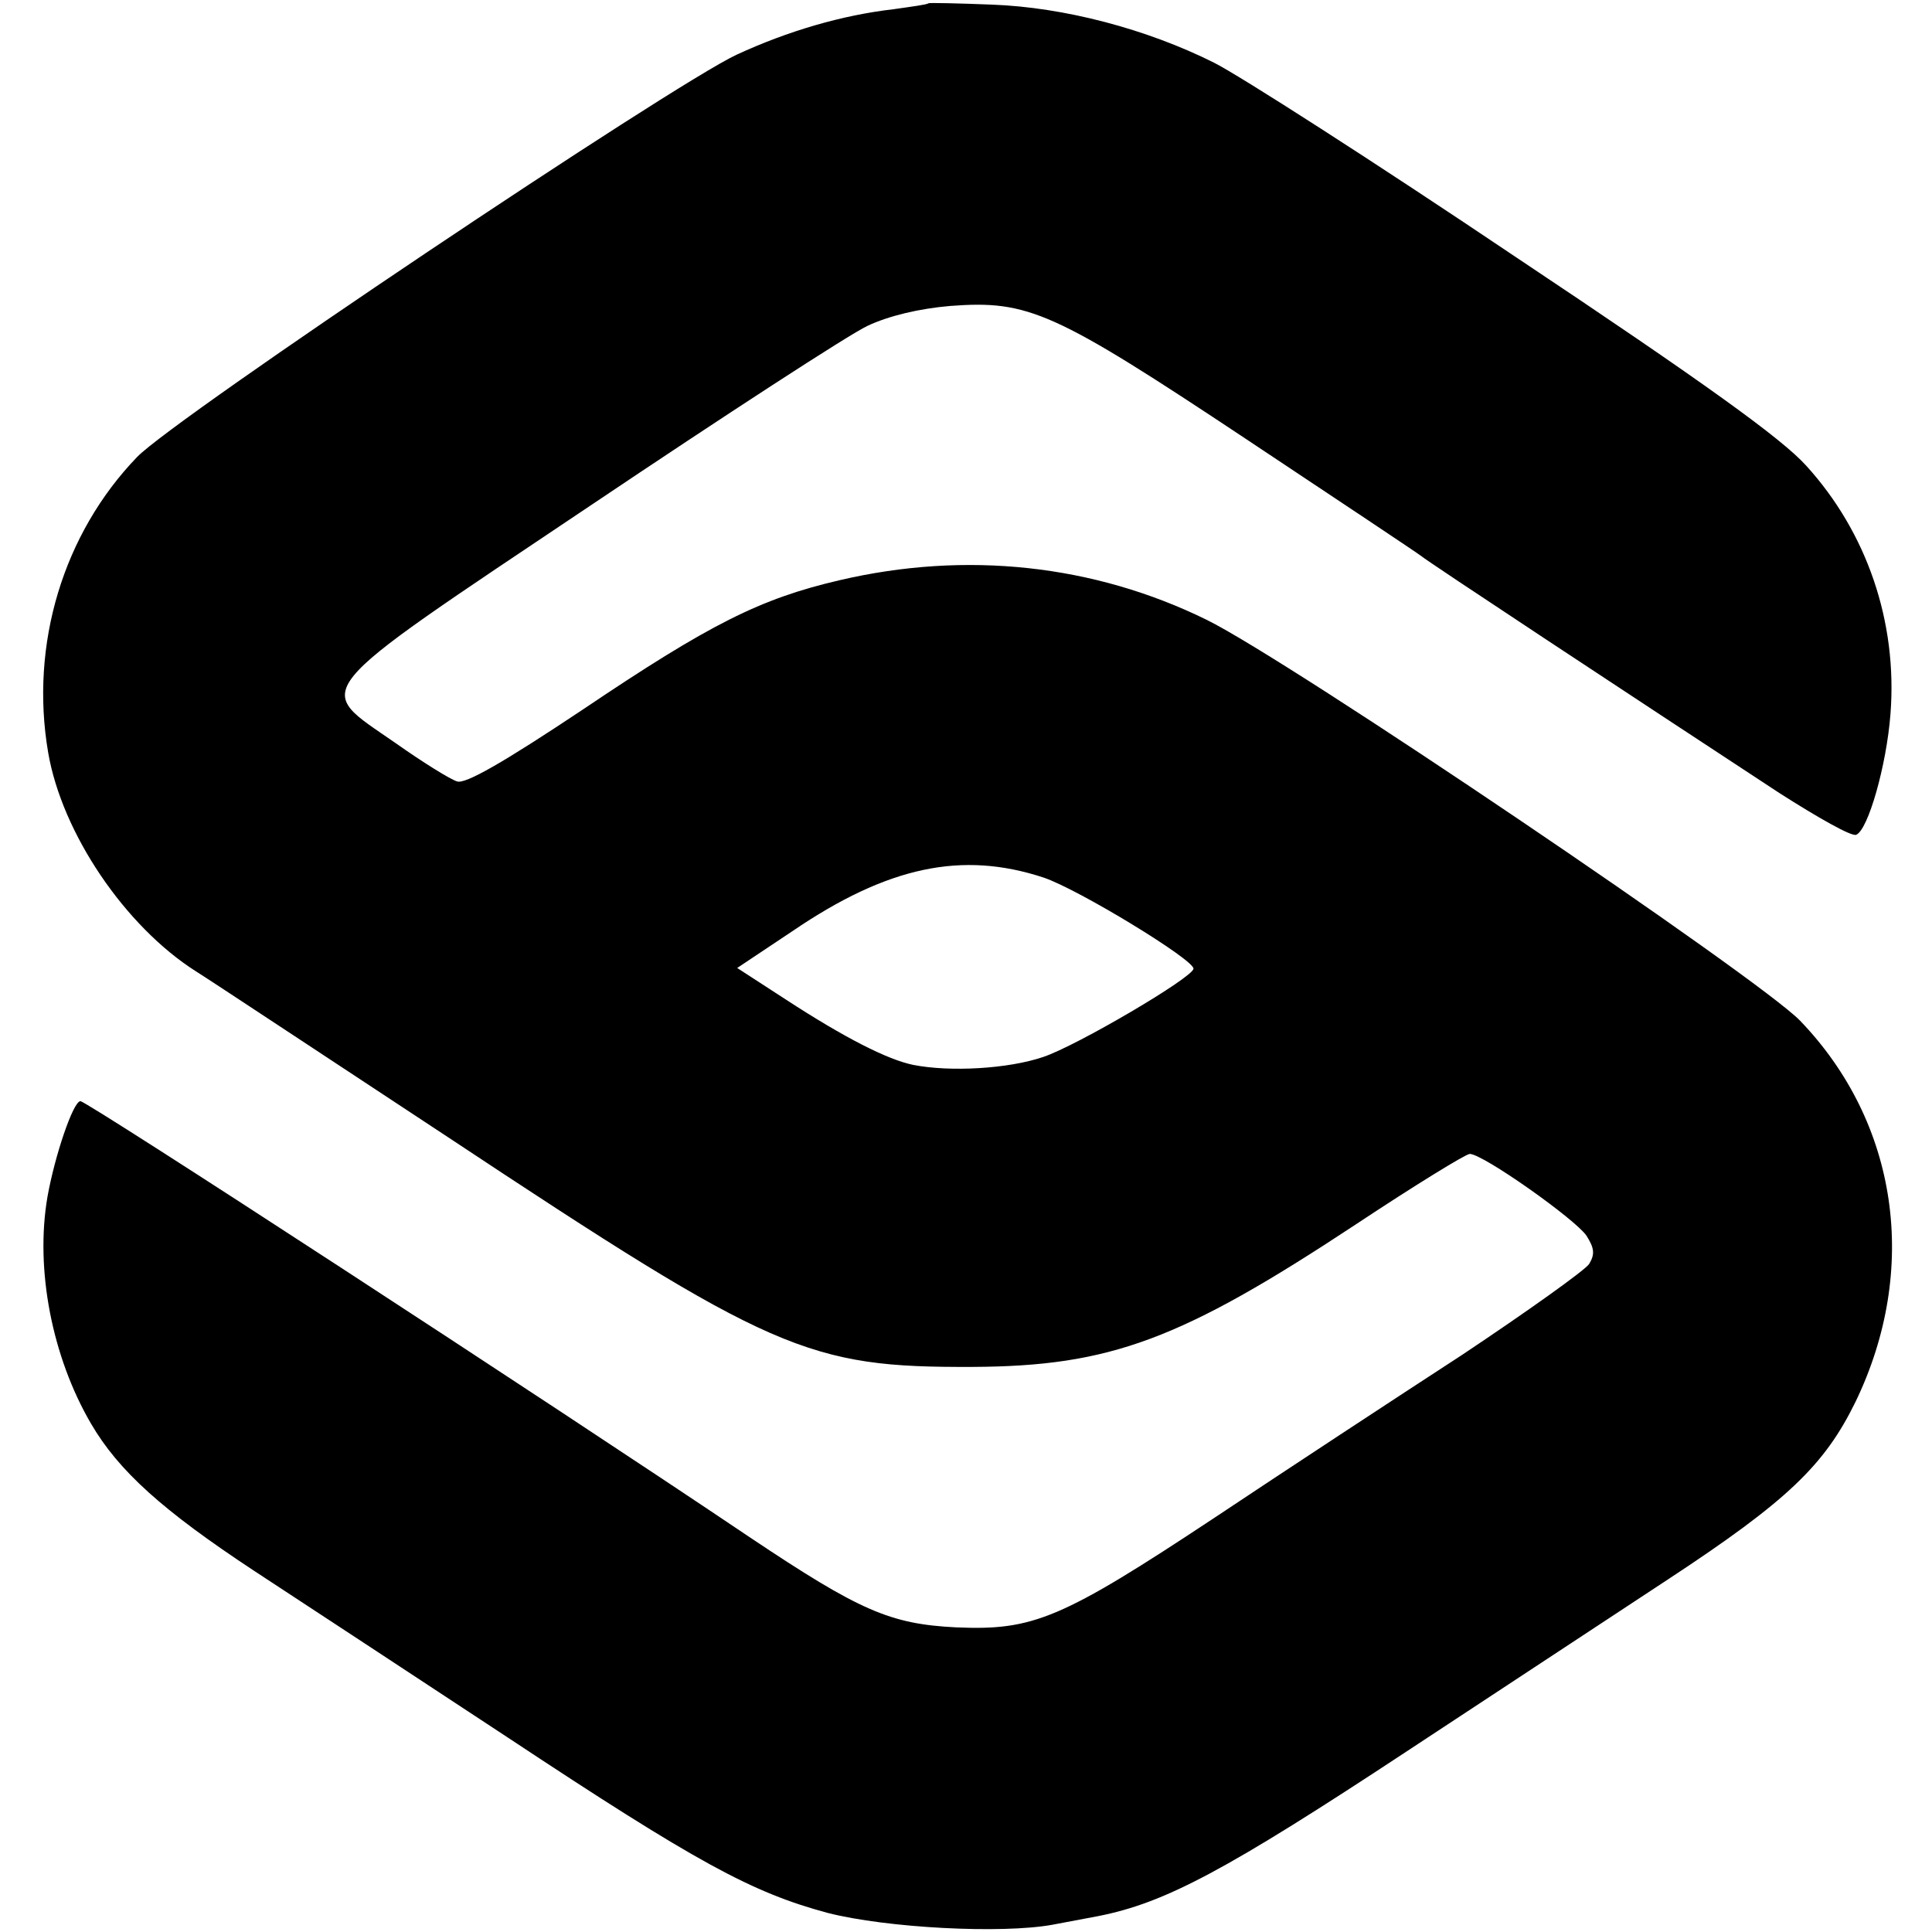 <?xml version="1.0" standalone="no"?>
<!DOCTYPE svg PUBLIC "-//W3C//DTD SVG 20010904//EN"
 "http://www.w3.org/TR/2001/REC-SVG-20010904/DTD/svg10.dtd">
<svg version="1.0" xmlns="http://www.w3.org/2000/svg"
 width="293pt" height="293pt" viewBox="0 0 293 293"
 preserveAspectRatio="xMidYMid meet">
<g transform="translate(0,293) scale(0.1,-0.1)"
fill="#000000" stroke="none">
<path d="M1408 2925 c-2 -2 -25 -5 -53 -9 -78 -9 -160 -33 -238 -69 -100 -47
-851 -550 -909 -610 -112 -116 -163 -284 -135 -448 21 -123 117 -264 224 -332
21 -13 193 -127 383 -252 492 -326 545 -349 795 -348 209 1 316 41 581 216 89
59 167 107 173 107 20 0 160 -99 177 -124 12 -19 13 -28 4 -43 -7 -10 -94 -72
-193 -138 -100 -65 -269 -176 -374 -246 -234 -155 -276 -172 -393 -167 -100 5
-146 25 -312 136 -312 210 -1006 662 -1016 662 -11 0 -39 -83 -50 -145 -19
-110 7 -243 66 -344 42 -72 109 -132 247 -223 72 -47 245 -161 385 -253 287
-190 370 -235 485 -266 90 -23 264 -32 341 -18 27 5 58 11 69 13 102 20 194
69 470 251 132 87 310 204 395 260 181 119 237 173 284 269 97 201 65 423 -84
578 -63 65 -774 546 -900 608 -171 84 -365 105 -557 60 -120 -28 -196 -66
-389 -196 -120 -80 -179 -114 -191 -109 -10 3 -52 29 -93 58 -125 87 -142 67
295 360 204 137 393 260 421 273 32 15 78 26 125 30 119 9 157 -8 449 -202
140 -93 260 -173 265 -177 9 -8 317 -211 544 -360 58 -37 109 -66 116 -63 18
7 46 105 52 183 11 140 -36 276 -128 377 -37 41 -155 126 -440 316 -214 144
-420 276 -458 295 -102 51 -227 84 -337 88 -51 2 -95 3 -96 2z m175 -1326 c53
-18 227 -124 227 -138 0 -13 -177 -117 -228 -134 -53 -18 -141 -23 -197 -12
-39 8 -104 41 -193 99 l-74 48 84 56 c144 98 257 122 381 81z"/>
</g>
</svg>
